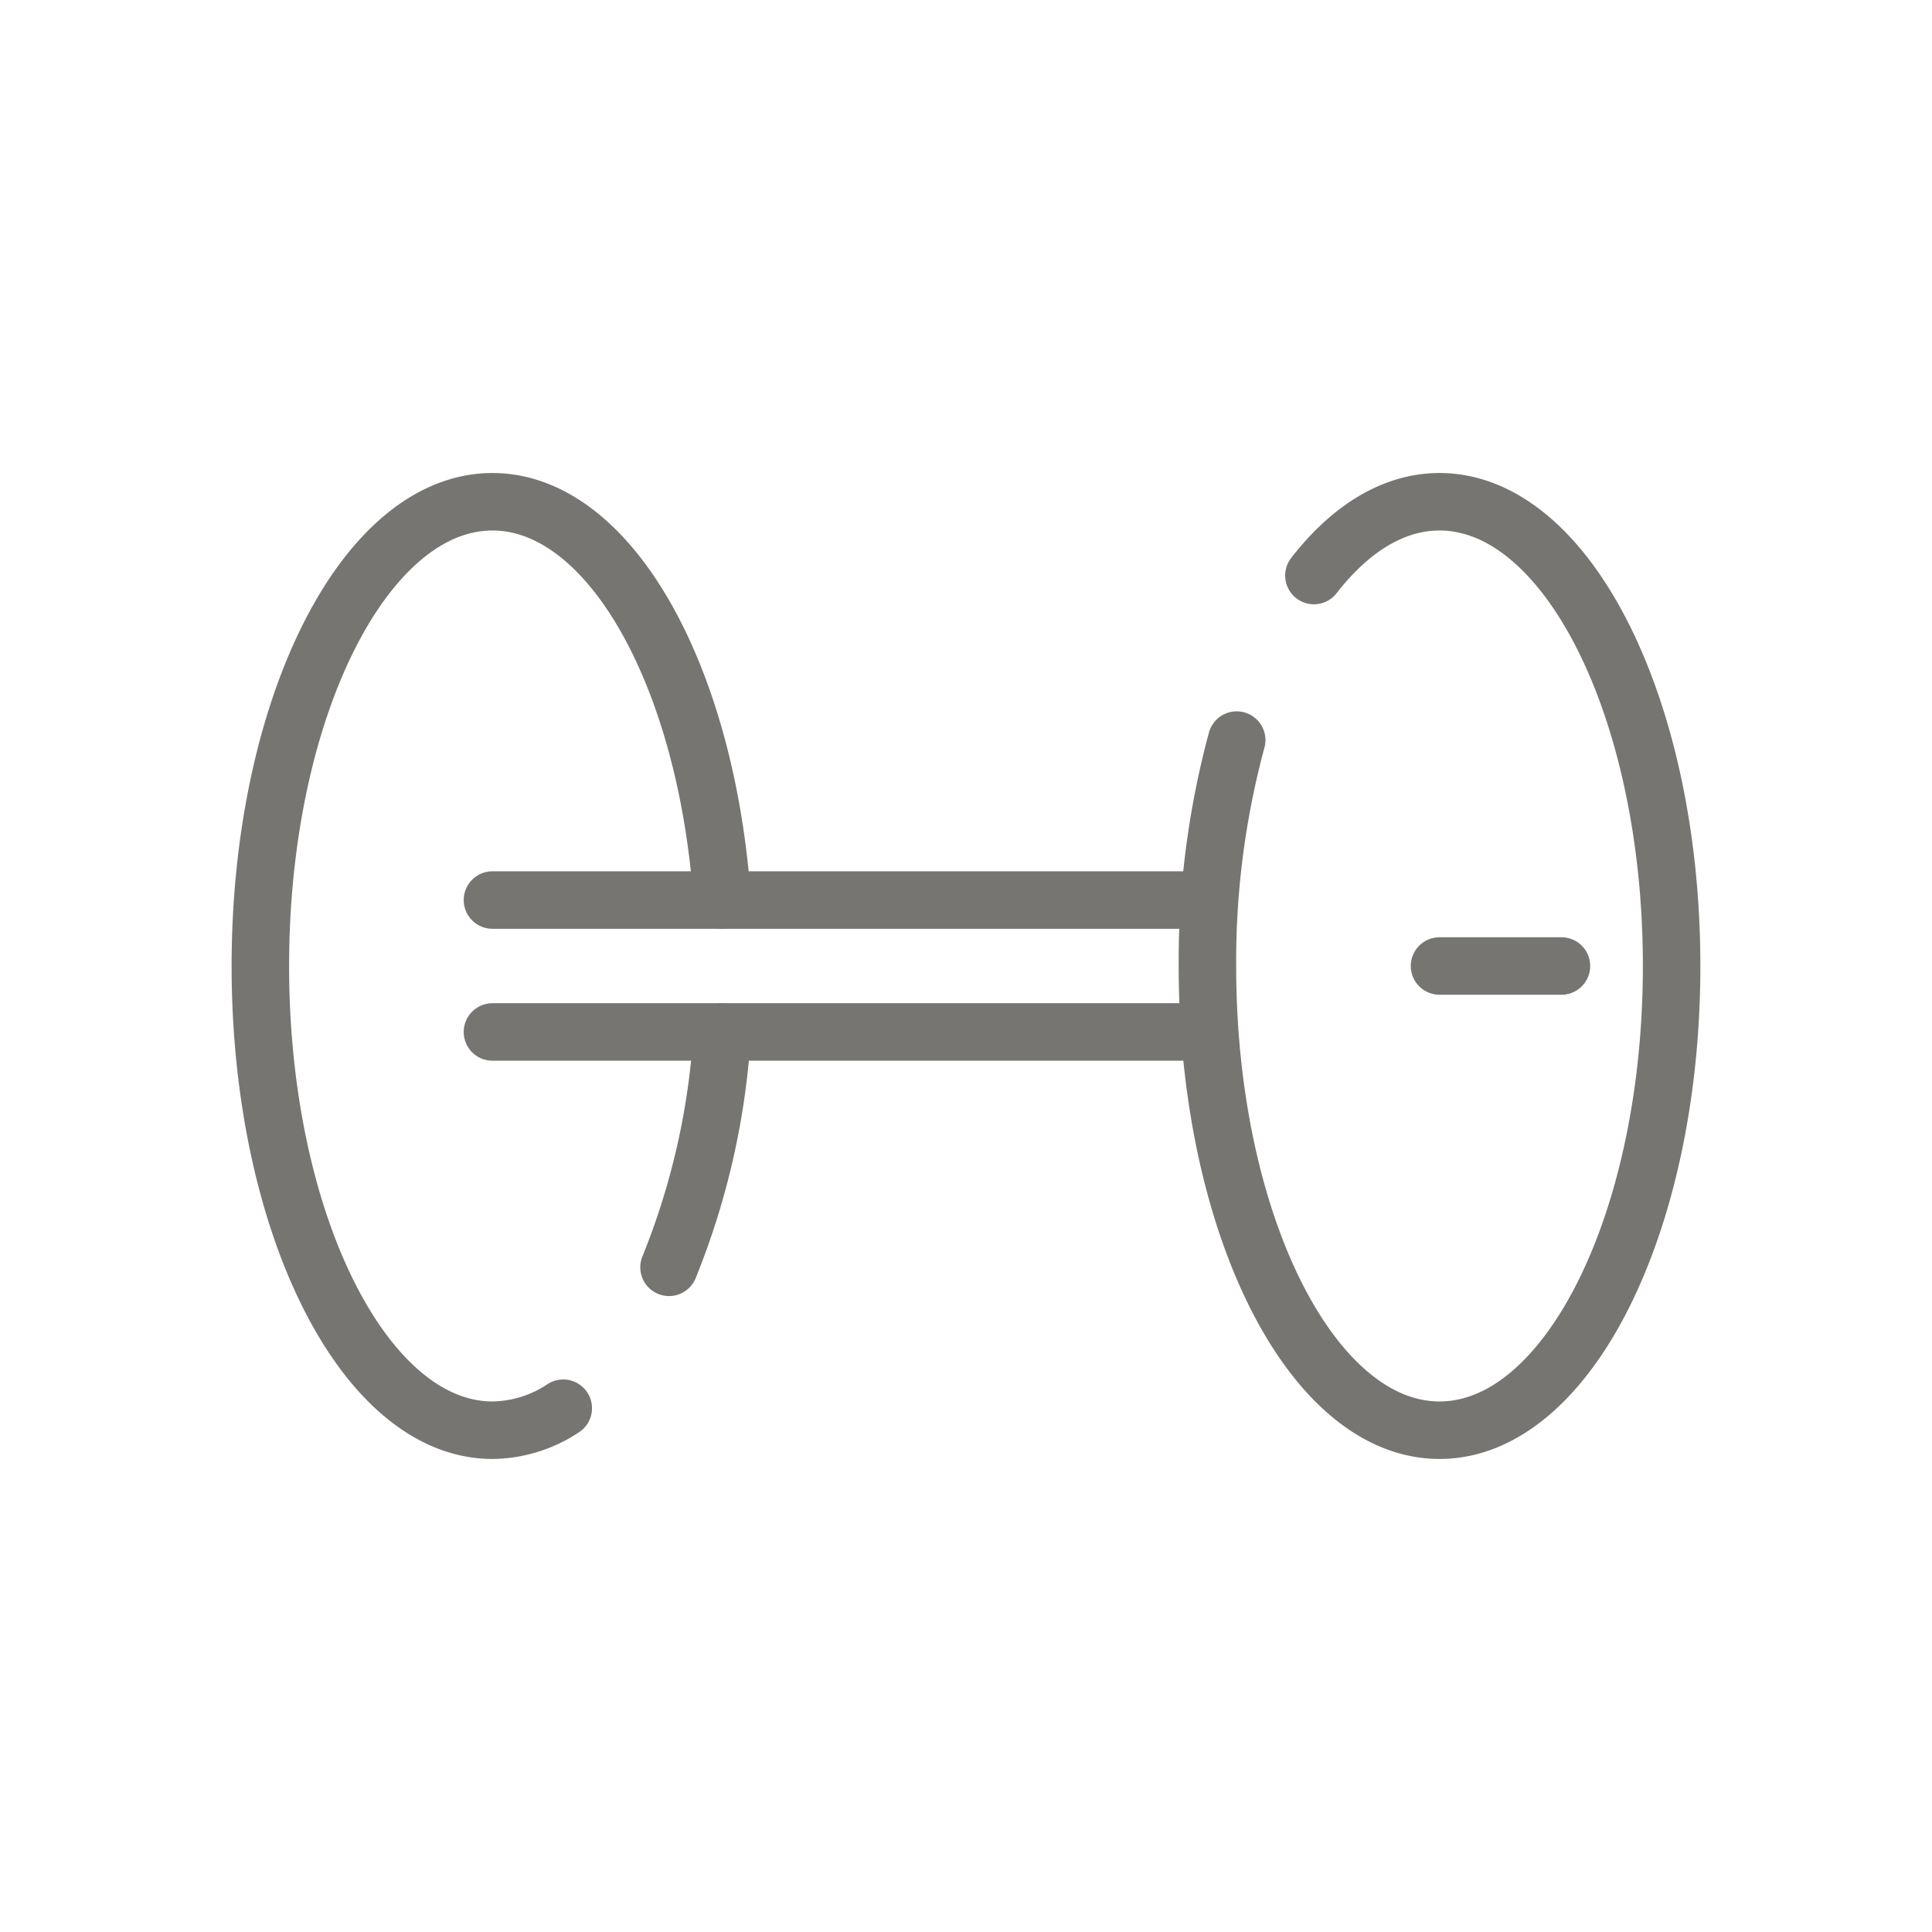 <svg xmlns="http://www.w3.org/2000/svg" xmlns:xlink="http://www.w3.org/1999/xlink" width="84" height="84" viewBox="0 0 84 84">
  <defs>
    <clipPath id="clip-Poland_Icon_Service_Sport_Stacja_Silownia">
      <rect width="84" height="84"/>
    </clipPath>
  </defs>
  <g id="Poland_Icon_Service_Sport_Stacja_Silownia" data-name="Poland_Icon_Service_Sport Stacja_Silownia" clip-path="url(#clip-Poland_Icon_Service_Sport_Stacja_Silownia)">
    <g id="Group_266" data-name="Group 266" transform="translate(-157.547 -1000.95)">
      <path id="Path_297" data-name="Path 297" d="M200.294,1025.973c1.575-2.028,3.45-3.207,5.461-3.207,5.573,0,10.091,9.037,10.091,20.184s-4.518,20.183-10.091,20.183-10.091-9.037-10.091-20.183a36.879,36.879,0,0,1,1.272-9.822" transform="translate(14.38 0)" fill="none" stroke="#767571" stroke-linecap="round" stroke-linejoin="round" stroke-width="2.5"/>
      <path id="Path_298" data-name="Path 298" d="M182.036,1062.177a5.662,5.662,0,0,1-3.078.956c-5.573,0-10.091-9.037-10.091-20.183s4.518-20.184,10.091-20.184c5.086,0,9.3,7.527,9.991,17.315" transform="translate(0 0)" fill="none" stroke="#767571" stroke-linecap="round" stroke-linejoin="round" stroke-width="2.5"/>
      <path id="Path_299" data-name="Path 299" d="M182.744,1037.768A32.276,32.276,0,0,1,180.43,1048" transform="translate(6.205 8.05)" fill="none" stroke="#767571" stroke-linecap="round" stroke-linejoin="round" stroke-width="2.5"/>
      <line id="Line_203" data-name="Line 203" x1="30.733" transform="translate(178.958 1045.818)" fill="none" stroke="#767571" stroke-linecap="round" stroke-linejoin="round" stroke-width="2.5"/>
      <line id="Line_204" data-name="Line 204" x1="30.733" transform="translate(178.958 1040.082)" fill="none" stroke="#767571" stroke-linecap="round" stroke-linejoin="round" stroke-width="2.5"/>
      <line id="Line_205" data-name="Line 205" x1="5.301" transform="translate(220.135 1042.95)" fill="none" stroke="#767571" stroke-linecap="round" stroke-linejoin="round" stroke-width="2.5"/>
    </g>
  </g>
</svg>
